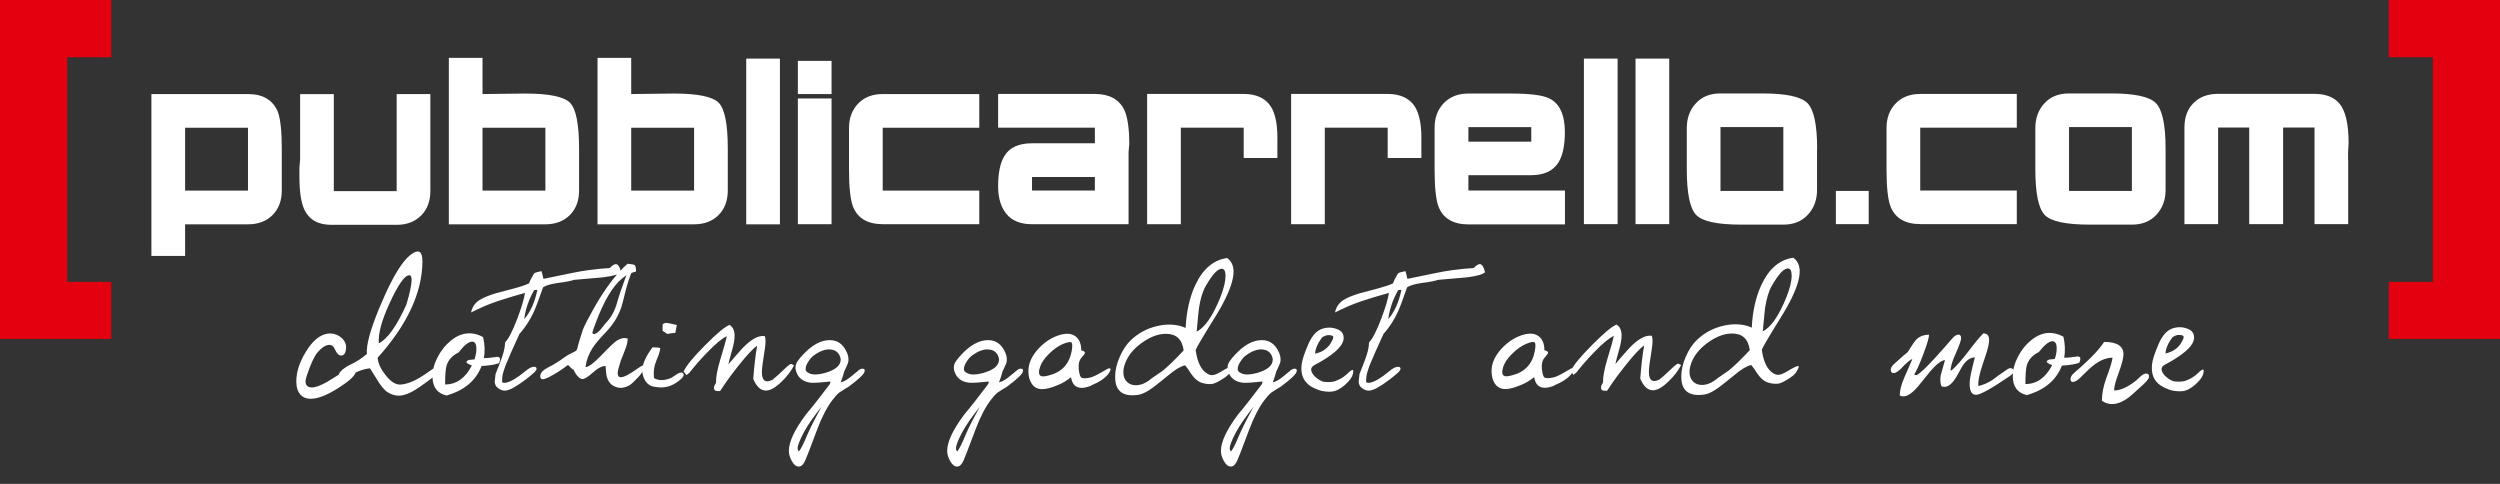 <svg width="124" height="24" viewBox="0 0 124 24" fill="none" xmlns="http://www.w3.org/2000/svg">
<rect x="0" y="0" width="124" height="24" fill="#333333" stroke="none"/>
<g clip-path="url(#clip0_104_194)">
<path fill-rule="evenodd" clip-rule="evenodd" d="M12.3 9.455V6.336H9.181V9.455H12.3ZM9.181 11.126V12.693H7.51V4.665H12.294C13.036 4.665 13.528 4.954 13.777 5.536C13.906 5.869 13.976 6.481 13.976 7.366V9.455C13.976 9.957 13.821 10.36 13.518 10.668C13.215 10.972 12.807 11.126 12.305 11.126H9.186H9.181ZM16.557 4.665V9.48H19.675V4.665H21.346V9.475C21.346 9.977 21.192 10.385 20.889 10.688C20.585 10.996 20.178 11.151 19.675 11.151H16.427C15.776 11.151 15.333 10.897 15.095 10.395C14.931 10.047 14.851 9.494 14.851 8.743V8.326L14.886 7.908V4.67H16.557V4.665ZM27.051 9.455V6.336H23.933V9.455H27.051ZM23.933 2.87V4.665L26.051 4.64C27.24 4.64 27.981 4.795 28.279 5.103C28.573 5.411 28.722 6.167 28.722 7.366V9.455C28.722 9.957 28.568 10.36 28.265 10.668C27.961 10.972 27.553 11.126 27.051 11.126H22.262V2.87H23.933ZM34.427 9.455V6.336H31.308V9.455H34.427ZM31.308 2.87V4.665L33.427 4.64C34.616 4.64 35.357 4.795 35.655 5.103C35.949 5.411 36.098 6.167 36.098 7.366V9.455C36.098 9.957 35.944 10.36 35.64 10.668C35.337 10.972 34.929 11.126 34.427 11.126H29.637V2.87H31.308ZM38.684 2.905V11.126H37.013V2.905H38.684ZM41.245 4.665H39.574V3.019H41.245V4.665ZM41.245 4.884V11.121H39.574V4.884H41.245ZM48.576 11.121H43.802C43.036 11.121 42.544 10.832 42.31 10.251C42.181 9.917 42.111 9.306 42.111 8.42V6.346C42.111 5.854 42.265 5.446 42.568 5.133C42.872 4.819 43.28 4.665 43.782 4.665H48.572V6.336H43.782V9.455H48.572V11.126L48.576 11.121ZM54.306 9.45V8.778H51.188V9.45H54.306ZM49.507 9.241C49.507 8.574 49.611 8.072 49.82 7.734C50.074 7.316 50.531 7.107 51.188 7.107H54.306V6.331H49.507V4.66H54.306C55.012 4.66 55.495 4.919 55.758 5.436C55.927 5.799 56.012 6.366 56.012 7.142L55.977 7.535V11.121H51.188C50.62 11.121 50.203 10.952 49.924 10.618C49.646 10.28 49.507 9.823 49.507 9.246V9.241ZM61.687 7.838V6.331H58.568V11.121H56.897V4.66H61.682C62.313 4.66 62.766 4.869 63.035 5.287C63.253 5.635 63.358 6.142 63.358 6.804V7.838H61.687ZM68.829 7.838V6.331H65.71V11.121H64.039V4.66H68.824C69.455 4.66 69.908 4.869 70.177 5.287C70.39 5.635 70.5 6.142 70.5 6.804V7.838H68.829ZM72.832 6.306V7.028H75.951V6.306H72.832ZM72.832 8.684V9.45H77.622V11.131H72.847C72.081 11.131 71.589 10.842 71.355 10.26C71.226 9.927 71.156 9.315 71.156 8.43V6.331C71.156 5.834 71.31 5.426 71.614 5.113C71.917 4.799 72.325 4.64 72.827 4.64H74.936C75.886 4.64 76.523 4.72 76.851 4.884C77.363 5.138 77.617 5.695 77.617 6.555C77.617 7.212 77.512 7.709 77.303 8.052C77.035 8.48 76.582 8.689 75.946 8.689H72.827L72.832 8.684ZM80.233 2.895V11.116H78.562V2.905H80.233V2.895ZM82.794 2.895V11.116H81.123V2.905H82.794V2.895ZM88.454 9.47V6.301H85.336V9.47H88.454ZM90.125 7.381V9.43C90.125 9.917 89.971 10.325 89.668 10.653C89.364 10.982 88.962 11.141 88.459 11.141H86.355C85.177 11.141 84.436 10.982 84.127 10.658C83.819 10.335 83.665 9.579 83.665 8.395V6.356C83.665 5.859 83.814 5.446 84.117 5.123C84.416 4.795 84.823 4.635 85.331 4.635H87.43C88.593 4.635 89.335 4.795 89.653 5.118C89.971 5.441 90.13 6.197 90.13 7.381H90.125ZM92.687 9.47V11.116H91.06V9.47H92.687ZM100.038 11.116H95.263C94.497 11.116 94.005 10.827 93.771 10.245C93.642 9.912 93.572 9.301 93.572 8.415V6.341C93.572 5.849 93.726 5.441 94.029 5.128C94.333 4.814 94.741 4.66 95.243 4.66H100.033V6.331H95.243V9.45H100.033V11.121L100.038 11.116ZM105.742 9.47V6.301H102.624V9.47H105.742ZM107.413 7.381V9.43C107.413 9.917 107.259 10.325 106.956 10.653C106.652 10.982 106.249 11.141 105.747 11.141H103.643C102.465 11.141 101.724 10.982 101.415 10.658C101.107 10.335 100.953 9.579 100.953 8.395V6.356C100.953 5.859 101.102 5.446 101.405 5.123C101.704 4.795 102.111 4.635 102.619 4.635H104.718C105.881 4.635 106.622 4.795 106.936 5.118C107.254 5.441 107.413 6.197 107.413 7.381ZM116.47 7.903V11.116H114.799V6.326H113.242V11.116H111.561V6.326H110.019V11.116H108.348V6.326C108.348 5.814 108.497 5.411 108.801 5.108C109.104 4.804 109.507 4.655 110.019 4.655H114.784C115.326 4.655 115.734 4.804 116.012 5.108C116.331 5.466 116.49 6.122 116.49 7.092L116.465 7.57V7.908L116.47 7.903Z" fill="white"/>
<path d="M0 0H5.521V2.84H3.337V13.981H5.521V16.811H0V0Z" fill="#E3000F"/>
<path d="M124 0H118.484V2.84H120.668V13.981H118.484V16.811H124V0Z" fill="#E3000F"/>
<path d="M74.548 18.253C74.533 18.293 74.528 18.327 74.518 18.357C74.493 18.526 74.533 18.621 74.633 18.656C74.707 18.676 74.832 18.661 74.996 18.616C75.632 18.457 76.01 18.054 76.13 17.402C76.175 17.144 76.165 17 76.1 16.97C76.04 16.945 75.921 16.97 75.737 17.039C75.493 17.134 75.249 17.303 75.006 17.542C74.762 17.78 74.608 18.014 74.543 18.253M77.085 19.128C76.911 19.198 76.757 19.233 76.622 19.233C76.329 19.233 76.15 19.059 76.095 18.705C75.881 18.875 75.677 18.999 75.478 19.078C75.14 19.228 74.867 19.297 74.663 19.297C74.434 19.297 74.255 19.203 74.135 19.009C74.031 18.85 73.981 18.646 73.981 18.402C73.981 18.014 74.155 17.636 74.499 17.268C74.827 16.925 75.19 16.701 75.583 16.597C75.896 16.512 76.145 16.542 76.329 16.686C76.513 16.83 76.602 17.059 76.602 17.372C76.722 17.397 76.786 17.442 76.786 17.497C76.786 17.527 76.727 17.611 76.612 17.741C76.498 17.87 76.453 18.059 76.478 18.308C76.503 18.526 76.543 18.661 76.592 18.71C76.657 18.775 76.821 18.775 77.095 18.71C77.229 18.671 77.468 18.551 77.806 18.347C77.925 18.273 78.005 18.243 78.035 18.273C78.079 18.303 78.055 18.387 77.96 18.521C77.801 18.745 77.507 18.944 77.085 19.118V19.128ZM69.515 14.379C69.45 14.379 69.396 14.379 69.351 14.388C69.082 14.861 68.918 15.343 68.859 15.831C69.167 15.473 69.386 14.985 69.51 14.379H69.515ZM69.565 13.871C69.565 13.871 69.535 13.896 69.535 13.931C69.54 13.926 69.545 13.916 69.545 13.901V13.851L69.565 13.871ZM73.663 13.498C73.558 13.608 73.26 13.692 72.758 13.757C72.439 13.782 71.957 13.826 71.325 13.881C71.191 13.931 70.922 13.986 70.525 14.035C70.177 14.085 69.933 14.155 69.793 14.249C69.575 14.876 69.421 15.284 69.331 15.473C69.152 15.87 68.913 16.234 68.62 16.567C68.306 17.248 68.073 17.77 67.928 18.134C67.854 18.332 67.799 18.512 67.774 18.671C67.754 18.84 67.754 18.934 67.774 18.959C67.794 18.989 67.859 18.999 67.968 18.979C68.197 18.929 68.515 18.74 68.908 18.412C69.087 18.263 69.227 18.193 69.331 18.193C69.421 18.193 69.465 18.223 69.465 18.288C69.465 18.337 69.425 18.402 69.351 18.472C69.222 18.591 69.077 18.71 68.918 18.83C68.481 19.158 68.167 19.337 67.968 19.367C67.834 19.392 67.705 19.357 67.575 19.267C67.446 19.173 67.386 19.059 67.391 18.914C67.396 18.845 67.411 18.72 67.431 18.551C67.535 18.293 67.635 18.039 67.73 17.78C67.844 17.467 67.904 17.198 67.904 16.98C68.073 16.82 68.272 16.428 68.51 15.806C68.724 15.244 68.849 14.816 68.893 14.528C68.515 14.632 68.103 14.752 67.66 14.896C67.267 15.025 66.949 15.149 66.7 15.269C66.625 15.299 66.461 15.378 66.218 15.498C66.267 15.239 66.402 15.04 66.62 14.891C66.814 14.766 67.093 14.652 67.456 14.543C67.759 14.458 68.058 14.379 68.361 14.304C68.694 14.214 68.938 14.13 69.092 14.055C69.142 13.916 69.227 13.752 69.341 13.563C69.386 13.523 69.51 13.488 69.714 13.448C69.734 13.538 69.764 13.667 69.808 13.831L71.261 13.533C71.763 13.424 72.375 13.344 73.096 13.294C73.23 13.155 73.335 13.09 73.414 13.1C73.519 13.12 73.598 13.249 73.653 13.493L73.663 13.498ZM66.113 16.681C66.088 16.641 66.009 16.622 65.874 16.622C65.785 16.627 65.685 16.666 65.576 16.736C65.357 17.024 65.243 17.293 65.228 17.542C65.626 17.457 65.909 17.243 66.073 16.895C66.133 16.786 66.143 16.711 66.113 16.671V16.681ZM64.835 19.009C64.616 18.81 64.522 18.512 64.556 18.114C64.581 17.87 64.696 17.522 64.895 17.064C65.074 16.661 65.297 16.408 65.566 16.313C65.81 16.229 66.049 16.229 66.287 16.313C66.546 16.398 66.66 16.562 66.645 16.805C66.62 17.119 66.272 17.477 65.596 17.885C65.501 17.945 65.382 18.009 65.248 18.079C65.113 18.148 65.044 18.223 65.034 18.303C65.029 18.387 65.059 18.477 65.133 18.576C65.208 18.676 65.317 18.77 65.467 18.86C65.551 18.909 65.636 18.939 65.715 18.944C65.939 18.959 66.098 18.944 66.198 18.914C66.466 18.82 66.68 18.686 66.844 18.521C66.984 18.382 67.073 18.327 67.113 18.357C67.118 18.372 67.123 18.387 67.123 18.417C67.123 18.576 67.043 18.745 66.884 18.919C66.66 19.163 66.436 19.322 66.213 19.392C66.058 19.442 65.844 19.442 65.566 19.392C65.481 19.377 65.362 19.332 65.198 19.258C65.064 19.198 64.939 19.118 64.835 19.019V19.009ZM62.189 20.163C61.796 20.65 61.508 21.068 61.314 21.421C61.1 21.819 60.995 22.092 60.995 22.237C60.995 22.306 61.015 22.356 61.055 22.391C61.145 22.296 61.279 22.033 61.458 21.6C61.627 21.207 61.871 20.73 62.189 20.158V20.163ZM63.084 17.651C62.995 17.452 62.836 17.348 62.602 17.333C62.373 17.313 62.109 17.407 61.821 17.611C61.717 17.681 61.622 17.785 61.528 17.93C61.433 18.069 61.388 18.198 61.388 18.312C61.388 18.402 61.458 18.472 61.592 18.526C61.756 18.596 62 18.591 62.323 18.506C62.86 18.357 63.129 18.134 63.129 17.835C63.129 17.775 63.114 17.716 63.079 17.651H63.084ZM64.268 18.288C64.333 18.317 64.338 18.387 64.288 18.492C64.243 18.566 64.188 18.631 64.124 18.686L64.074 18.735C63.965 18.84 63.781 18.984 63.527 19.178C63.413 19.243 63.248 19.347 63.035 19.486C62.96 19.551 62.855 19.665 62.726 19.834C62.453 20.188 62.199 20.675 61.965 21.297C61.602 22.267 61.403 22.779 61.368 22.843C61.279 23.042 61.174 23.142 61.05 23.142C60.916 23.142 60.796 23.042 60.692 22.843C60.602 22.679 60.558 22.515 60.558 22.361C60.558 21.918 60.841 21.317 61.403 20.561C61.672 20.247 62.055 19.76 62.557 19.098C62.617 19.009 62.632 18.949 62.607 18.924C62.159 18.974 61.846 18.994 61.672 18.984C61.339 18.954 61.11 18.815 60.98 18.571C60.876 18.367 60.861 18.183 60.931 18.024C60.971 17.934 61.08 17.785 61.269 17.581C61.712 17.109 62.149 16.87 62.587 16.87C62.985 16.87 63.273 17.084 63.452 17.517C63.522 17.696 63.537 17.86 63.492 18.009C63.447 18.099 63.383 18.243 63.298 18.442C63.273 18.551 63.224 18.71 63.144 18.924L63.124 18.964C63.258 18.939 63.417 18.855 63.596 18.715C63.736 18.601 63.88 18.487 64.019 18.367C64.109 18.293 64.188 18.268 64.258 18.298L64.268 18.288ZM58.708 17.372C58.633 16.825 58.34 16.557 57.832 16.557C57.474 16.557 57.101 16.686 56.713 16.95C56.325 17.213 56.047 17.512 55.883 17.845C55.773 18.069 55.718 18.273 55.718 18.462C55.718 18.651 55.773 18.81 55.888 18.929C56.002 19.049 56.151 19.108 56.335 19.108C56.599 19.108 56.857 18.994 57.116 18.77C57.245 18.686 57.429 18.556 57.673 18.387C57.942 18.168 58.29 17.83 58.712 17.378L58.708 17.372ZM60.632 13.334C60.428 13.294 60.15 13.583 59.802 14.19C59.648 14.458 59.538 14.826 59.468 15.284C59.454 15.373 59.419 15.761 59.354 16.447C59.762 16.248 60.155 15.677 60.538 14.727C60.702 14.304 60.786 13.956 60.786 13.687C60.786 13.473 60.737 13.359 60.632 13.329V13.334ZM61.12 18.163C61.164 18.193 61.12 18.312 60.985 18.512C60.921 18.601 60.786 18.71 60.583 18.835C60.379 18.959 60.224 19.029 60.12 19.044C59.961 19.064 59.797 19.044 59.628 18.994C59.424 18.934 59.235 18.775 59.061 18.512C58.996 18.397 58.901 18.263 58.782 18.119C58.558 18.168 58.285 18.332 57.967 18.601C57.708 18.815 57.454 19.014 57.196 19.213C56.937 19.407 56.708 19.531 56.504 19.576C56.385 19.596 56.27 19.606 56.166 19.606C55.594 19.606 55.311 19.302 55.311 18.691C55.311 18.382 55.385 18.054 55.534 17.711C55.684 17.363 55.868 17.084 56.087 16.875C56.469 16.512 56.922 16.273 57.434 16.164C57.837 16.074 58.215 16.079 58.558 16.174C58.653 16.199 58.737 16.234 58.807 16.268C58.847 15.453 59.006 14.742 59.289 14.135C59.662 13.339 60.185 12.896 60.866 12.797C61.08 12.951 61.184 13.18 61.184 13.478C61.184 13.861 61.01 14.383 60.667 15.035C60.528 15.309 60.239 15.786 59.812 16.467C59.543 16.905 59.374 17.203 59.304 17.363C59.389 17.979 59.588 18.372 59.901 18.546C59.971 18.586 60.04 18.606 60.115 18.606C60.209 18.611 60.364 18.556 60.568 18.432C60.896 18.233 61.08 18.148 61.125 18.173L61.12 18.163ZM51.571 18.258C51.556 18.298 51.551 18.332 51.541 18.362C51.516 18.531 51.556 18.626 51.655 18.661C51.73 18.681 51.854 18.666 52.023 18.621C52.66 18.462 53.038 18.059 53.157 17.407C53.202 17.149 53.192 17.005 53.127 16.975C53.068 16.95 52.948 16.975 52.764 17.044C52.52 17.139 52.277 17.308 52.033 17.547C51.789 17.785 51.635 18.019 51.571 18.258ZM54.112 19.133C53.938 19.203 53.784 19.238 53.65 19.238C53.356 19.238 53.177 19.064 53.122 18.71C52.908 18.88 52.705 19.004 52.505 19.083C52.167 19.233 51.894 19.302 51.69 19.302C51.461 19.302 51.282 19.208 51.163 19.014C51.058 18.855 51.008 18.651 51.008 18.407C51.008 18.019 51.183 17.641 51.526 17.273C51.854 16.93 52.217 16.706 52.61 16.602C52.923 16.517 53.172 16.547 53.356 16.691C53.54 16.835 53.63 17.064 53.63 17.378C53.749 17.402 53.814 17.447 53.814 17.502C53.814 17.532 53.754 17.616 53.639 17.745C53.525 17.875 53.48 18.064 53.505 18.312C53.53 18.531 53.57 18.666 53.62 18.715C53.684 18.78 53.848 18.78 54.122 18.715C54.256 18.676 54.495 18.556 54.833 18.352C54.953 18.278 55.032 18.248 55.062 18.278C55.107 18.308 55.082 18.392 54.987 18.526C54.828 18.75 54.535 18.949 54.112 19.123V19.133ZM48.611 20.163C48.218 20.65 47.93 21.068 47.736 21.421C47.522 21.819 47.418 22.092 47.418 22.237C47.418 22.306 47.438 22.356 47.477 22.391C47.567 22.296 47.701 22.033 47.88 21.6C48.044 21.207 48.293 20.73 48.611 20.158V20.163ZM49.507 17.651C49.417 17.452 49.258 17.348 49.024 17.333C48.795 17.313 48.532 17.407 48.243 17.611C48.139 17.681 48.044 17.785 47.95 17.93C47.855 18.069 47.81 18.198 47.81 18.312C47.81 18.402 47.88 18.472 48.014 18.526C48.184 18.596 48.422 18.591 48.746 18.506C49.283 18.357 49.551 18.134 49.551 17.835C49.551 17.775 49.536 17.716 49.502 17.651H49.507ZM50.69 18.288C50.755 18.317 50.76 18.387 50.71 18.492C50.665 18.566 50.611 18.631 50.546 18.686L50.496 18.735C50.387 18.84 50.203 18.984 49.949 19.178C49.835 19.243 49.671 19.347 49.457 19.486C49.382 19.551 49.278 19.665 49.148 19.834C48.875 20.188 48.621 20.675 48.388 21.297C48.024 22.267 47.825 22.779 47.791 22.843C47.701 23.042 47.597 23.142 47.472 23.142C47.338 23.142 47.219 23.042 47.114 22.843C47.025 22.679 46.98 22.515 46.98 22.361C46.98 21.918 47.263 21.317 47.825 20.561C48.094 20.247 48.477 19.76 48.979 19.098C49.039 19.009 49.054 18.949 49.029 18.924C48.581 18.974 48.268 18.994 48.094 18.984C47.761 18.954 47.532 18.815 47.403 18.571C47.298 18.367 47.283 18.183 47.353 18.024C47.393 17.934 47.502 17.785 47.691 17.581C48.134 17.109 48.572 16.87 49.009 16.87C49.407 16.87 49.696 17.084 49.874 17.517C49.944 17.696 49.959 17.86 49.914 18.009C49.87 18.099 49.805 18.243 49.72 18.442C49.696 18.551 49.646 18.71 49.566 18.924L49.546 18.964C49.681 18.939 49.84 18.855 50.019 18.715C50.158 18.601 50.302 18.487 50.441 18.367C50.531 18.293 50.611 18.268 50.68 18.298L50.69 18.288ZM40.758 20.163C40.365 20.65 40.077 21.068 39.883 21.421C39.669 21.819 39.564 22.092 39.564 22.237C39.564 22.306 39.584 22.356 39.624 22.391C39.714 22.296 39.848 22.033 40.027 21.6C40.196 21.207 40.44 20.73 40.758 20.158V20.163ZM41.653 17.651C41.564 17.452 41.405 17.348 41.171 17.333C40.942 17.313 40.678 17.407 40.39 17.611C40.286 17.681 40.191 17.785 40.097 17.93C40.002 18.069 39.957 18.198 39.957 18.312C39.957 18.402 40.027 18.472 40.161 18.526C40.33 18.596 40.569 18.591 40.892 18.506C41.429 18.357 41.698 18.134 41.698 17.835C41.698 17.775 41.683 17.716 41.648 17.651H41.653ZM42.837 18.288C42.902 18.317 42.907 18.387 42.857 18.492C42.812 18.566 42.757 18.631 42.693 18.686L42.643 18.735C42.534 18.84 42.35 18.984 42.096 19.178C41.982 19.243 41.817 19.347 41.604 19.486C41.529 19.551 41.425 19.665 41.295 19.834C41.022 20.188 40.768 20.675 40.534 21.297C40.171 22.267 39.972 22.779 39.937 22.843C39.848 23.042 39.743 23.142 39.619 23.142C39.485 23.142 39.365 23.042 39.261 22.843C39.172 22.679 39.127 22.515 39.127 22.361C39.127 21.918 39.41 21.317 39.972 20.561C40.241 20.247 40.624 19.76 41.126 19.098C41.186 19.009 41.201 18.949 41.176 18.924C40.728 18.974 40.415 18.994 40.241 18.984C39.908 18.954 39.679 18.815 39.55 18.571C39.445 18.367 39.43 18.183 39.5 18.024C39.539 17.934 39.649 17.785 39.838 17.581C40.281 17.109 40.718 16.87 41.156 16.87C41.554 16.87 41.842 17.084 42.021 17.517C42.091 17.696 42.106 17.86 42.061 18.009C42.016 18.099 41.952 18.243 41.867 18.442C41.842 18.551 41.793 18.71 41.713 18.924L41.693 18.964C41.827 18.939 41.986 18.855 42.166 18.715C42.305 18.601 42.449 18.487 42.588 18.367C42.678 18.293 42.757 18.268 42.827 18.298L42.837 18.288ZM39.385 18.123C39.246 18.397 39.042 18.666 38.779 18.919C38.47 19.223 38.207 19.372 37.988 19.372C37.729 19.372 37.525 19.178 37.361 18.795C37.411 18.128 37.475 17.581 37.555 17.149C37.356 17.278 37.048 17.611 36.62 18.148C36.337 18.506 36.128 18.785 35.993 18.984L35.715 19.397H35.6C35.431 19.397 35.382 19.307 35.436 19.128C35.456 19.083 35.481 19.039 35.511 18.994C35.511 18.686 35.586 18.293 35.73 17.82C35.909 17.243 36.013 16.86 36.048 16.676C35.819 16.781 35.491 17.049 35.068 17.492C34.74 17.825 34.452 18.158 34.193 18.492L34.049 18.606C34.024 18.566 33.974 18.512 33.904 18.432C34.034 18.143 34.392 17.706 34.984 17.114C35.556 16.537 35.954 16.204 36.187 16.114C36.356 16.224 36.436 16.403 36.436 16.651C36.436 16.835 36.396 17.074 36.312 17.363C36.207 17.726 36.148 17.964 36.128 18.074C36.277 17.89 36.506 17.626 36.819 17.278C37.257 16.82 37.625 16.622 37.933 16.671C37.983 16.786 37.983 17.005 37.933 17.328C37.839 17.905 37.789 18.278 37.789 18.447C37.789 18.76 37.878 18.914 38.057 18.914C38.122 18.914 38.207 18.89 38.306 18.845C38.44 18.74 38.664 18.541 38.968 18.248C39.027 18.183 39.107 18.119 39.216 18.054C39.246 18.049 39.301 18.069 39.37 18.114L39.385 18.123ZM33.865 18.506C33.969 18.581 33.9 18.715 33.661 18.899C33.347 19.143 33.009 19.247 32.641 19.208C32.492 19.193 32.378 19.173 32.293 19.138C32.154 19.078 32.039 18.969 31.96 18.8C31.88 18.631 31.846 18.472 31.86 18.317C31.88 18.024 32.044 17.661 32.363 17.228C32.537 17.228 32.666 17.238 32.746 17.258C32.746 17.387 32.686 17.586 32.567 17.86C32.447 18.134 32.403 18.427 32.437 18.75C32.502 18.795 32.587 18.825 32.696 18.845C32.855 18.87 33.054 18.84 33.283 18.75C33.352 18.705 33.462 18.636 33.611 18.536C33.725 18.472 33.81 18.462 33.86 18.497L33.865 18.506ZM33.094 16.562L32.865 16.408V16.089C32.915 16.04 32.984 16.015 33.069 16.015C33.094 16.015 33.263 16.05 33.571 16.119L33.497 16.512C33.412 16.512 33.283 16.527 33.104 16.562H33.094ZM31.065 13.647C31.005 13.692 30.935 13.752 30.846 13.821C30.388 14.199 29.96 14.921 29.558 15.985C29.443 16.293 29.384 16.457 29.384 16.487C29.384 16.527 29.398 16.552 29.423 16.562C29.498 16.592 29.612 16.532 29.762 16.378C29.851 16.268 29.941 16.159 30.03 16.04C30.274 15.796 30.458 15.488 30.577 15.114C30.667 14.781 30.831 14.289 31.07 13.642L31.065 13.647ZM31.323 13.523C31.229 13.742 31.134 14.025 31.045 14.368C30.93 14.836 30.856 15.12 30.826 15.214C30.677 15.667 30.418 16.094 30.045 16.482C29.737 16.801 29.518 17.064 29.389 17.263C29.205 17.552 29.085 17.865 29.04 18.208C29.19 18.208 29.443 18.019 29.811 17.641C30.234 17.198 30.503 16.945 30.617 16.88C30.801 16.771 30.975 16.741 31.134 16.796C31.134 16.935 31.095 17.114 31.01 17.333C30.935 17.527 30.856 17.721 30.781 17.92C30.687 18.213 30.637 18.412 30.637 18.506C30.637 18.641 30.687 18.71 30.791 18.71C30.94 18.715 31.219 18.571 31.627 18.278C31.826 18.138 31.945 18.084 31.985 18.114C32.025 18.143 31.97 18.273 31.831 18.487C31.766 18.596 31.607 18.77 31.348 19.014C31.254 19.108 31.104 19.183 30.905 19.228C30.751 19.258 30.592 19.228 30.428 19.138C30.264 19.049 30.154 18.894 30.095 18.691C30.075 18.606 30.055 18.427 30.035 18.153C29.856 18.153 29.642 18.263 29.398 18.487C29.155 18.705 28.981 18.81 28.871 18.8C28.732 18.78 28.588 18.626 28.439 18.327C28.399 18.323 28.349 18.283 28.289 18.213C28.23 18.143 28.185 18.109 28.16 18.109C27.867 18.337 27.548 18.541 27.21 18.715C27.081 18.78 26.986 18.81 26.922 18.81C26.837 18.81 26.797 18.76 26.797 18.656C26.797 18.502 26.922 18.362 27.17 18.233C27.444 18.099 27.732 17.92 28.036 17.696C28.12 17.631 28.25 17.561 28.419 17.482C28.533 17.432 28.603 17.378 28.623 17.328C28.672 17.104 28.772 16.776 28.911 16.348C29.006 16.119 29.175 15.791 29.413 15.368C29.851 14.577 30.294 13.946 30.741 13.463C30.91 13.279 31.04 13.15 31.134 13.08C31.338 13.105 31.448 13.125 31.462 13.14C31.522 13.17 31.547 13.279 31.547 13.468C31.473 13.488 31.393 13.508 31.318 13.538L31.323 13.523ZM26.658 14.379C26.593 14.379 26.539 14.379 26.494 14.388C26.225 14.861 26.061 15.343 26.002 15.831C26.31 15.473 26.529 14.985 26.653 14.379H26.658ZM26.708 13.871C26.708 13.871 26.678 13.896 26.678 13.931C26.683 13.926 26.688 13.916 26.688 13.901V13.851L26.708 13.871ZM30.806 13.498C30.702 13.608 30.403 13.692 29.901 13.757C29.582 13.782 29.105 13.826 28.468 13.881C28.334 13.931 28.066 13.986 27.668 14.035C27.32 14.085 27.076 14.155 26.937 14.249C26.718 14.876 26.564 15.284 26.474 15.473C26.295 15.87 26.056 16.234 25.763 16.567C25.45 17.248 25.216 17.77 25.072 18.134C24.997 18.332 24.942 18.512 24.917 18.671C24.898 18.84 24.898 18.934 24.917 18.959C24.937 18.989 25.002 18.999 25.111 18.979C25.34 18.929 25.658 18.74 26.056 18.412C26.235 18.263 26.375 18.193 26.479 18.193C26.569 18.193 26.613 18.223 26.613 18.288C26.613 18.337 26.574 18.402 26.499 18.472C26.37 18.591 26.225 18.71 26.066 18.83C25.629 19.158 25.315 19.337 25.116 19.367C24.982 19.392 24.853 19.357 24.723 19.267C24.594 19.173 24.534 19.059 24.539 18.914C24.544 18.845 24.559 18.72 24.579 18.551C24.684 18.293 24.783 18.039 24.878 17.78C24.992 17.467 25.052 17.198 25.052 16.98C25.221 16.82 25.42 16.428 25.658 15.806C25.872 15.244 25.997 14.816 26.041 14.528C25.663 14.632 25.251 14.752 24.808 14.896C24.415 15.025 24.097 15.149 23.848 15.269C23.773 15.299 23.609 15.378 23.366 15.498C23.415 15.239 23.55 15.04 23.768 14.891C23.962 14.766 24.241 14.652 24.604 14.543C24.907 14.458 25.206 14.379 25.509 14.304C25.843 14.214 26.086 14.13 26.24 14.055C26.29 13.916 26.375 13.752 26.489 13.563C26.534 13.523 26.658 13.488 26.862 13.448C26.882 13.538 26.912 13.667 26.956 13.831L28.409 13.533C28.911 13.424 29.523 13.344 30.244 13.294C30.378 13.155 30.483 13.09 30.562 13.1C30.667 13.12 30.746 13.249 30.801 13.493L30.806 13.498ZM23.246 17.855C23.351 17.84 23.445 17.83 23.535 17.825C23.599 17.631 23.629 17.462 23.629 17.308C23.629 17.064 23.56 16.945 23.415 16.945C23.246 16.945 23.023 17.124 22.744 17.482C22.431 17.636 22.232 17.855 22.147 18.143C22.102 18.298 22.078 18.606 22.078 19.069C22.64 19.069 23.082 18.755 23.405 18.128C23.226 18.064 23.137 18.009 23.137 17.954C23.137 17.925 23.172 17.89 23.241 17.86L23.246 17.855ZM22.142 19.616C21.68 19.506 21.451 19.193 21.451 18.671C21.451 18.357 21.54 18.029 21.719 17.691C21.889 17.372 22.097 17.109 22.356 16.9C22.684 16.631 23.023 16.507 23.376 16.537C23.575 16.552 23.768 16.612 23.962 16.721C24.047 17.079 24.057 17.427 24.002 17.761C24.151 17.765 24.365 17.745 24.649 17.701C24.753 17.696 24.803 17.731 24.803 17.815C24.803 17.865 24.788 17.93 24.753 18.009C24.594 18.079 24.306 18.128 23.888 18.153C23.604 18.88 23.027 19.367 22.147 19.616H22.142ZM20.297 13.652C20.073 13.652 19.74 14.125 19.307 15.075C18.924 15.915 18.75 16.567 18.79 17.029C19.218 16.816 19.675 16.179 20.158 15.105C20.332 14.523 20.416 14.115 20.416 13.881C20.416 13.727 20.377 13.652 20.302 13.652H20.297ZM22.122 17.999C22.127 18.074 22.003 18.233 21.749 18.472C21.545 18.671 21.217 18.919 20.77 19.223C20.377 19.491 20.048 19.625 19.78 19.625C19.561 19.625 19.352 19.551 19.143 19.397C19.014 19.272 18.914 19.158 18.835 19.039C18.695 18.81 18.531 18.551 18.352 18.268C18.084 18.293 17.8 18.387 17.507 18.546C17.333 18.636 17.189 18.695 17.064 18.72C16.915 18.75 16.83 18.735 16.806 18.671C16.766 18.581 16.83 18.467 17 18.323C17.119 18.228 17.243 18.148 17.363 18.094C17.656 17.959 17.934 17.78 18.198 17.556C18.158 17.134 18.357 16.388 18.795 15.323C19.198 14.344 19.571 13.613 19.909 13.14C20.088 12.891 20.257 12.712 20.411 12.603C20.566 12.493 20.685 12.454 20.77 12.479C20.889 12.508 20.953 12.682 20.953 12.986C20.934 14.533 20.192 16.119 18.73 17.745C18.75 18.009 18.88 18.293 19.113 18.591C19.372 18.929 19.625 19.093 19.884 19.073C20.242 19.044 20.65 18.865 21.108 18.546C21.545 18.233 21.854 18.049 22.033 17.999C22.092 17.979 22.122 17.979 22.127 17.999H22.122ZM17.681 18.317C17.681 18.521 17.492 18.755 17.114 19.019C16.403 19.526 15.836 19.78 15.413 19.78C15.199 19.78 15.035 19.715 14.911 19.586C14.771 19.432 14.697 19.213 14.697 18.924C14.697 18.452 14.856 17.959 15.169 17.452C15.502 16.9 15.866 16.602 16.263 16.547C16.457 16.522 16.637 16.562 16.811 16.661C17.005 16.781 17.119 16.935 17.159 17.124C17.174 17.228 17.164 17.333 17.139 17.442C17.094 17.572 17.024 17.636 16.925 17.636C16.811 17.636 16.701 17.532 16.607 17.318C16.547 17.179 16.457 17.104 16.338 17.104C16.164 17.104 15.965 17.233 15.741 17.487C15.582 17.686 15.403 18.069 15.214 18.641C15.174 18.76 15.154 18.855 15.154 18.919C15.154 19.118 15.264 19.218 15.483 19.218C15.642 19.218 15.886 19.128 16.214 18.949C16.433 18.81 16.761 18.606 17.194 18.342C17.348 18.253 17.467 18.208 17.552 18.208C17.636 18.208 17.676 18.243 17.676 18.312L17.681 18.317Z" fill="white"/>
<path d="M108.294 16.671C108.269 16.631 108.189 16.612 108.055 16.612C107.965 16.617 107.866 16.656 107.756 16.726C107.538 17.015 107.423 17.283 107.408 17.532C107.806 17.447 108.09 17.233 108.254 16.885C108.314 16.776 108.323 16.701 108.294 16.661M107.015 18.989C106.797 18.79 106.707 18.492 106.737 18.094C106.762 17.85 106.876 17.502 107.075 17.044C107.254 16.641 107.478 16.388 107.747 16.293C107.99 16.209 108.229 16.209 108.468 16.293C108.726 16.378 108.841 16.542 108.826 16.786C108.801 17.099 108.453 17.457 107.776 17.865C107.682 17.925 107.563 17.989 107.428 18.059C107.294 18.128 107.224 18.203 107.214 18.283C107.209 18.367 107.239 18.457 107.314 18.556C107.388 18.656 107.498 18.75 107.647 18.84C107.732 18.89 107.816 18.919 107.896 18.924C108.12 18.939 108.279 18.924 108.378 18.894C108.647 18.8 108.861 18.666 109.025 18.502C109.164 18.362 109.254 18.308 109.293 18.337C109.298 18.352 109.303 18.367 109.303 18.397C109.303 18.556 109.224 18.725 109.065 18.899C108.841 19.143 108.617 19.302 108.393 19.372C108.239 19.422 108.025 19.422 107.747 19.372C107.662 19.357 107.543 19.312 107.383 19.238C107.249 19.178 107.125 19.098 107.015 18.999V18.989ZM106.593 18.681C106.593 18.785 106.434 18.974 106.11 19.248L105.782 19.546C105.389 19.904 105.021 20.068 104.678 20.038C104.524 20.023 104.384 19.969 104.255 19.874C104.255 19.521 104.33 19.148 104.474 18.75C104.653 18.278 104.757 17.939 104.782 17.741C104.474 17.741 104.156 17.87 103.822 18.134C103.718 18.208 103.494 18.422 103.141 18.77C103.022 18.884 102.912 18.944 102.823 18.944C102.738 18.944 102.698 18.899 102.698 18.81C102.698 18.695 102.768 18.581 102.902 18.472C103.096 18.317 103.355 18.079 103.683 17.761C103.977 17.472 104.205 17.203 104.365 16.96C105.006 16.96 105.324 17.164 105.324 17.576C105.324 17.756 105.245 18.059 105.091 18.482C104.932 18.904 104.857 19.198 104.857 19.367C105.17 19.367 105.538 19.203 105.951 18.875C106.026 18.805 106.105 18.735 106.18 18.661C106.289 18.571 106.379 18.526 106.448 18.526C106.543 18.526 106.593 18.576 106.593 18.681ZM101.629 17.835C101.734 17.82 101.828 17.81 101.918 17.805C101.982 17.611 102.012 17.442 102.012 17.288C102.012 17.044 101.942 16.925 101.798 16.925C101.634 16.925 101.405 17.104 101.127 17.462C100.813 17.616 100.614 17.835 100.53 18.124C100.485 18.278 100.46 18.586 100.46 19.049C101.022 19.049 101.465 18.735 101.788 18.109C101.609 18.044 101.52 17.989 101.52 17.935C101.52 17.905 101.554 17.87 101.624 17.84L101.629 17.835ZM100.525 19.596C100.062 19.486 99.834 19.173 99.834 18.651C99.834 18.337 99.923 18.009 100.102 17.671C100.271 17.353 100.48 17.089 100.739 16.88C101.067 16.612 101.405 16.487 101.758 16.517C101.957 16.532 102.151 16.592 102.345 16.701C102.43 17.059 102.44 17.407 102.385 17.741C102.534 17.746 102.748 17.726 103.032 17.681C103.136 17.676 103.186 17.711 103.186 17.795C103.186 17.845 103.171 17.91 103.136 17.989C102.977 18.059 102.688 18.109 102.271 18.134C101.987 18.86 101.41 19.347 100.53 19.596H100.525ZM99.908 18.357C99.893 18.462 99.819 18.561 99.68 18.656C98.779 19.272 98.227 19.581 98.013 19.581C97.799 19.581 97.695 19.402 97.695 19.044C97.695 18.894 97.72 18.706 97.77 18.477C97.834 18.203 97.894 17.95 97.954 17.726C97.755 17.731 97.576 17.84 97.416 18.044C97.352 18.119 97.242 18.312 97.078 18.621C96.864 18.999 96.656 19.188 96.442 19.188C96.397 19.188 96.352 19.183 96.307 19.168C96.238 19.029 96.223 18.845 96.258 18.621C96.317 18.422 96.387 18.168 96.472 17.86C96.293 17.875 96.054 18.054 95.75 18.407C95.546 18.666 95.338 18.914 95.134 19.168C94.85 19.496 94.611 19.66 94.412 19.66C94.348 19.66 94.288 19.645 94.228 19.621C94.228 19.362 94.308 19.059 94.467 18.695C94.597 18.407 94.726 18.114 94.85 17.82C94.82 17.795 94.686 17.895 94.447 18.119C94.418 18.148 94.363 18.208 94.283 18.293C94.134 18.432 94.015 18.506 93.925 18.506C93.831 18.506 93.781 18.447 93.781 18.332C93.781 18.258 93.831 18.163 93.935 18.064C94.02 17.989 94.099 17.92 94.174 17.85C94.333 17.701 94.482 17.576 94.616 17.472C94.835 17.124 94.969 16.925 95.019 16.87C95.188 16.691 95.407 16.602 95.681 16.602C95.681 16.741 95.586 17.064 95.397 17.567C95.208 18.069 95.054 18.407 94.94 18.581C94.945 18.581 94.984 18.591 95.054 18.611C95.258 18.517 95.716 18.064 96.427 17.253L96.82 16.801C96.934 16.666 97.038 16.597 97.138 16.597C97.228 16.597 97.272 16.656 97.272 16.781C97.272 16.875 97.178 17.139 96.994 17.561C96.879 17.81 96.8 18.034 96.765 18.223C96.745 18.312 96.745 18.362 96.755 18.377C96.77 18.392 96.805 18.367 96.869 18.308C97.068 18.124 97.322 17.83 97.63 17.432C97.949 17.009 98.197 16.711 98.371 16.537C98.565 16.537 98.66 16.646 98.66 16.865C98.66 17.015 98.615 17.228 98.526 17.512C98.456 17.731 98.386 17.945 98.312 18.158C98.162 18.616 98.103 18.944 98.128 19.148C98.376 19.088 98.61 18.989 98.819 18.85C98.988 18.715 99.247 18.531 99.6 18.293C99.714 18.233 99.814 18.258 99.888 18.362L99.908 18.357ZM86.788 17.358C86.713 16.811 86.42 16.542 85.913 16.542C85.555 16.542 85.182 16.671 84.794 16.935C84.406 17.198 84.127 17.497 83.963 17.83C83.854 18.054 83.799 18.258 83.799 18.447C83.799 18.636 83.854 18.795 83.968 18.914C84.082 19.034 84.232 19.093 84.416 19.093C84.679 19.093 84.938 18.979 85.197 18.755C85.326 18.671 85.51 18.541 85.754 18.372C86.022 18.153 86.37 17.815 86.793 17.363L86.788 17.358ZM88.713 13.319C88.509 13.279 88.23 13.568 87.882 14.175C87.728 14.443 87.619 14.811 87.549 15.269C87.534 15.358 87.499 15.746 87.435 16.433C87.843 16.234 88.235 15.662 88.618 14.712C88.782 14.289 88.867 13.941 88.867 13.672C88.867 13.458 88.817 13.344 88.713 13.314V13.319ZM89.2 18.148C89.245 18.178 89.2 18.298 89.066 18.497C89.001 18.586 88.867 18.695 88.663 18.82C88.459 18.944 88.305 19.014 88.201 19.029C88.041 19.049 87.877 19.029 87.708 18.979C87.504 18.919 87.315 18.76 87.141 18.497C87.076 18.382 86.982 18.248 86.863 18.104C86.639 18.153 86.365 18.317 86.047 18.586C85.788 18.8 85.535 18.999 85.276 19.198C85.017 19.392 84.789 19.516 84.585 19.561C84.465 19.581 84.351 19.591 84.247 19.591C83.675 19.591 83.391 19.287 83.391 18.676C83.391 18.367 83.466 18.039 83.615 17.696C83.764 17.348 83.948 17.069 84.167 16.86C84.55 16.497 85.003 16.259 85.515 16.149C85.918 16.059 86.296 16.064 86.639 16.159C86.733 16.184 86.818 16.219 86.888 16.253C86.927 15.438 87.087 14.727 87.37 14.12C87.743 13.324 88.265 12.882 88.947 12.782C89.16 12.936 89.265 13.165 89.265 13.463C89.265 13.846 89.091 14.368 88.748 15.02C88.608 15.294 88.32 15.771 87.892 16.452C87.624 16.89 87.454 17.189 87.385 17.348C87.469 17.964 87.668 18.357 87.982 18.531C88.051 18.571 88.121 18.591 88.196 18.591C88.29 18.596 88.444 18.541 88.648 18.417C88.976 18.218 89.16 18.134 89.205 18.158L89.2 18.148ZM83.381 18.109C83.242 18.382 83.038 18.651 82.774 18.904C82.466 19.208 82.203 19.357 81.984 19.357C81.725 19.357 81.521 19.163 81.357 18.78C81.407 18.114 81.471 17.567 81.551 17.134C81.352 17.263 81.044 17.596 80.616 18.134C80.332 18.492 80.124 18.77 79.989 18.969L79.711 19.382H79.596C79.427 19.382 79.377 19.292 79.432 19.113C79.452 19.069 79.477 19.024 79.507 18.979C79.507 18.671 79.581 18.278 79.726 17.805C79.905 17.228 80.009 16.845 80.044 16.661C79.815 16.766 79.487 17.034 79.064 17.477C78.736 17.81 78.448 18.143 78.189 18.477L78.045 18.591C78.02 18.551 77.97 18.497 77.9 18.417C78.03 18.128 78.388 17.691 78.98 17.099C79.552 16.522 79.95 16.189 80.183 16.099C80.352 16.209 80.432 16.388 80.432 16.637C80.432 16.82 80.392 17.059 80.308 17.348C80.203 17.711 80.144 17.95 80.124 18.059C80.273 17.875 80.501 17.611 80.815 17.263C81.252 16.806 81.621 16.607 81.929 16.656C81.979 16.771 81.979 16.99 81.929 17.313C81.834 17.89 81.785 18.263 81.785 18.432C81.785 18.745 81.874 18.899 82.053 18.899C82.118 18.899 82.203 18.875 82.302 18.83C82.436 18.725 82.66 18.526 82.963 18.233C83.023 18.168 83.103 18.104 83.212 18.039C83.242 18.034 83.297 18.054 83.366 18.099L83.381 18.109Z" fill="white"/>
</g>
<defs>
<clipPath id="clip0_104_194">
<rect width="124" height="23.127" fill="white"/>
</clipPath>
</defs>
</svg>
